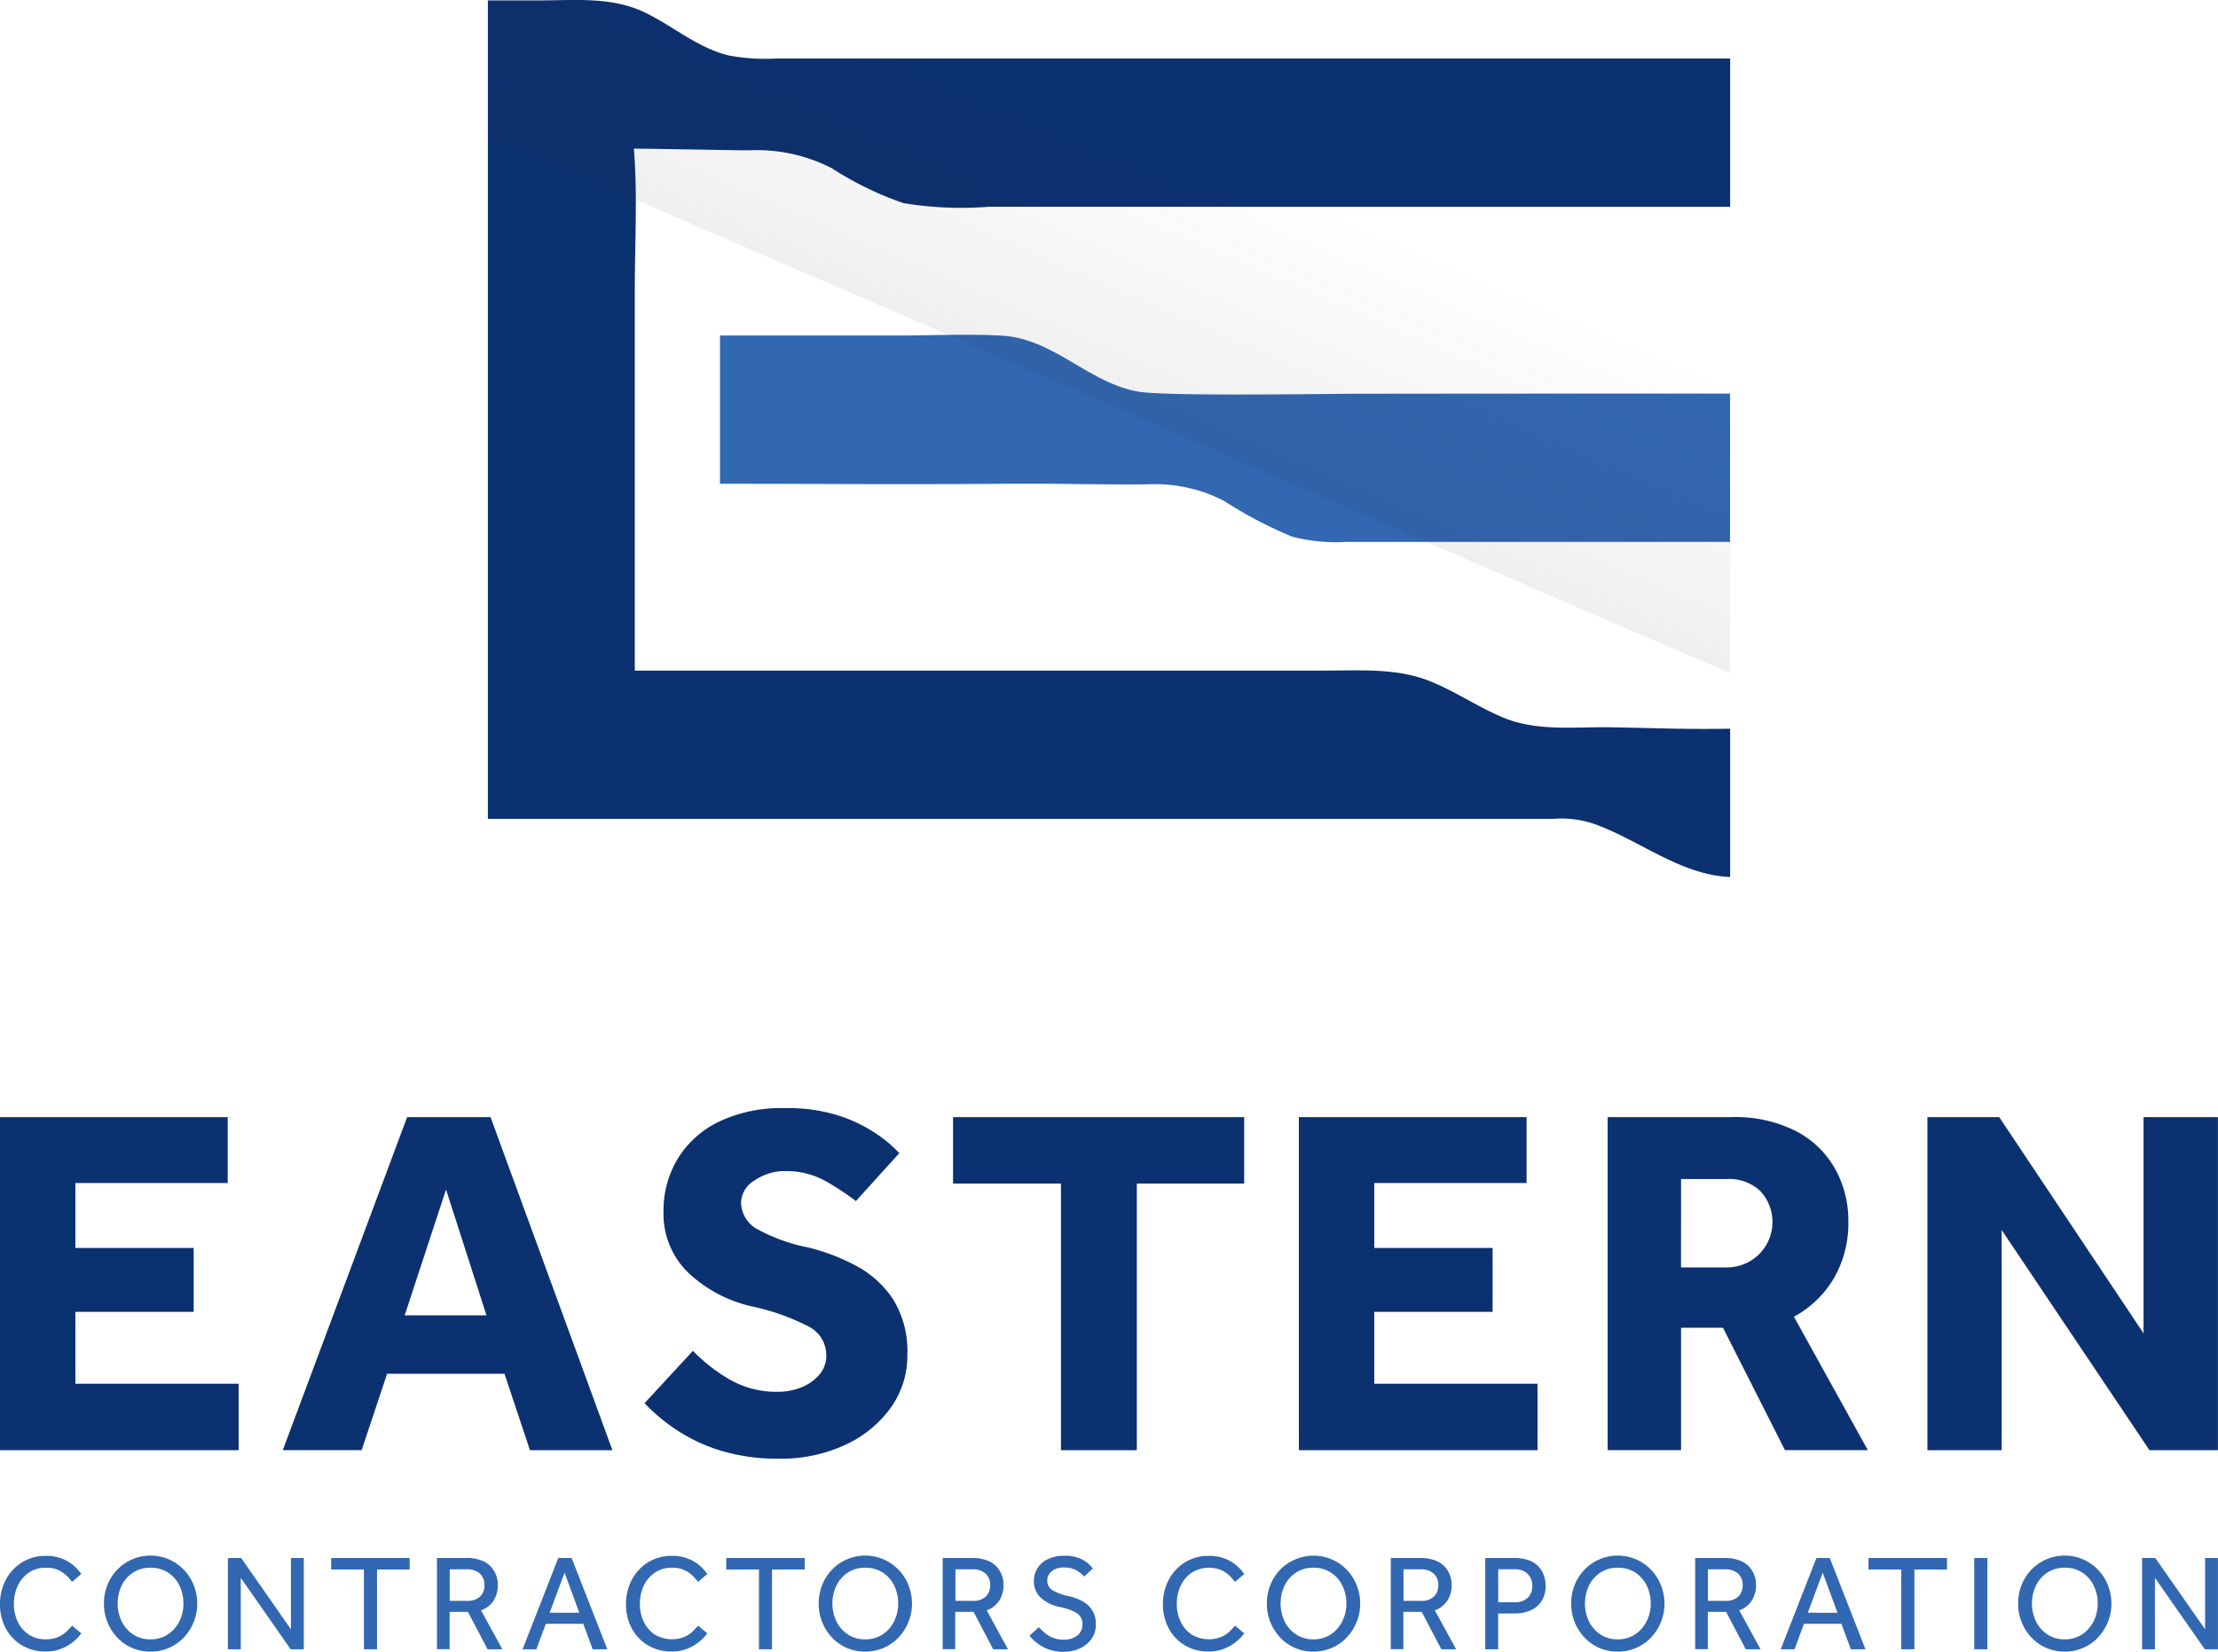 <svg xmlns="http://www.w3.org/2000/svg" xmlns:xlink="http://www.w3.org/1999/xlink" width="132.836" height="98.924" viewBox="0 0 132.836 98.924">
  <defs>
    <linearGradient id="linear-gradient" x1="0.664" y1="0.23" x2="0.376" y2="0.704" gradientUnits="objectBoundingBox">
      <stop offset="0" stop-color="#231916" stop-opacity="0"/>
      <stop offset="0.51" stop-color="#251d1e"/>
      <stop offset="0.51" stop-color="#231916" stop-opacity="0"/>
      <stop offset="1" stop-color="#231916" stop-opacity="0"/>
    </linearGradient>
  </defs>
  <g id="Asset_1" data-name="Asset 1" transform="translate(0 -0.004)" style="isolation: isolate">
    <g id="Layer_2" data-name="Layer 2" transform="translate(0 0.004)">
      <g id="레이어_1" data-name="레이어 1">
        <g id="Group_305" data-name="Group 305" transform="translate(0 93.168)">
          <path id="Path_312" data-name="Path 312" d="M4.316,244.887l.55.461a2.358,2.358,0,0,1-.41.445,2.757,2.757,0,0,1-.72.449,2.483,2.483,0,0,1-1.006.194,2.7,2.7,0,0,1-1.421-.372,2.612,2.612,0,0,1-.964-1.014A3,3,0,0,1,0,243.594a3.134,3.134,0,0,1,.2-1.119,2.776,2.776,0,0,1,.561-.917,2.618,2.618,0,0,1,1.986-.848,2.517,2.517,0,0,1,1,.178,2.37,2.37,0,0,1,.693.426,2.767,2.767,0,0,1,.43.48l-.557.476a2.64,2.64,0,0,0-.333-.383,1.814,1.814,0,0,0-.5-.333,1.7,1.7,0,0,0-.724-.135,1.771,1.771,0,0,0-1.03.294,1.946,1.946,0,0,0-.662.782,2.5,2.5,0,0,0-.232,1.088,2.422,2.422,0,0,0,.232,1.072,1.9,1.9,0,0,0,.658.766,1.765,1.765,0,0,0,1.006.283,1.769,1.769,0,0,0,.8-.155,1.8,1.8,0,0,0,.5-.348c.124-.128.221-.232.29-.306Z" transform="translate(0 -240.698)" fill="#3267b1"/>
          <path id="Path_313" data-name="Path 313" d="M18.867,246.425a2.734,2.734,0,0,1-1.1-.221,2.638,2.638,0,0,1-.886-.619,2.934,2.934,0,0,1-.8-2.036,2.98,2.98,0,0,1,.209-1.119,2.828,2.828,0,0,1,.588-.914,2.77,2.77,0,0,1,3.979,0,2.776,2.776,0,0,1,.592.914,2.959,2.959,0,0,1-.592,3.155,2.711,2.711,0,0,1-1.99.84Zm0-.736a1.826,1.826,0,0,0,1.041-.294,2.042,2.042,0,0,0,.689-.782,2.355,2.355,0,0,0,.244-1.068,2.437,2.437,0,0,0-.24-1.076,1.906,1.906,0,0,0-.685-.778,1.88,1.88,0,0,0-1.049-.29,1.845,1.845,0,0,0-1.041.29,1.964,1.964,0,0,0-.685.778,2.515,2.515,0,0,0,0,2.145,2,2,0,0,0,.685.782,1.826,1.826,0,0,0,1.041.294Z" transform="translate(-9.855 -240.68)" fill="#3267b1"/>
          <path id="Path_314" data-name="Path 314" d="M35.26,246.506V241.04h.794l2.981,4.27v-4.27h.77v5.466h-.786l-2.988-4.278v4.278Z" transform="translate(-21.611 -240.901)" fill="#3267b1"/>
          <path id="Path_315" data-name="Path 315" d="M53.2,246.506v-4.777H51.24v-.689h4.7v.689H53.985v4.777Z" transform="translate(-31.405 -240.901)" fill="#3267b1"/>
          <path id="Path_316" data-name="Path 316" d="M67.6,246.506V241.04h1.746a2.293,2.293,0,0,1,1.115.236,1.448,1.448,0,0,1,.6.608,1.679,1.679,0,0,1,.186.763,1.747,1.747,0,0,1-.244.925,1.447,1.447,0,0,1-.763.6l1.277,2.334h-.886l-1.173-2.237h-1.1V246.5H67.6Zm.763-2.9h1.049a1.063,1.063,0,0,0,.77-.255.907.907,0,0,0,.263-.681.89.89,0,0,0-.279-.7,1.112,1.112,0,0,0-.77-.252H68.363V243.6Z" transform="translate(-41.431 -240.901)" fill="#3267b1"/>
          <path id="Path_317" data-name="Path 317" d="M80.844,246.506l2.137-5.466h.8l2.137,5.466h-.875l-.565-1.525H82.234l-.565,1.525H80.84Zm1.622-2.187h1.777l-.886-2.4-.894,2.4Z" transform="translate(-49.546 -240.901)" fill="#3267b1"/>
          <path id="Path_318" data-name="Path 318" d="M101.166,244.887l.55.461a2.358,2.358,0,0,1-.41.445,2.757,2.757,0,0,1-.72.449,2.483,2.483,0,0,1-1.006.194,2.7,2.7,0,0,1-1.421-.372,2.612,2.612,0,0,1-.964-1.014,3,3,0,0,1-.345-1.456,3.134,3.134,0,0,1,.2-1.119,2.776,2.776,0,0,1,.561-.917,2.618,2.618,0,0,1,1.986-.848,2.517,2.517,0,0,1,1,.178,2.37,2.37,0,0,1,.693.426,2.767,2.767,0,0,1,.43.48l-.557.476a2.641,2.641,0,0,0-.333-.383,1.814,1.814,0,0,0-.5-.333,1.7,1.7,0,0,0-.724-.135,1.771,1.771,0,0,0-1.03.294,1.946,1.946,0,0,0-.662.782,2.5,2.5,0,0,0-.232,1.088,2.422,2.422,0,0,0,.232,1.072,1.9,1.9,0,0,0,.658.766,2.022,2.022,0,0,0,1.808.128,1.8,1.8,0,0,0,.5-.348c.124-.128.221-.232.29-.306Z" transform="translate(-59.359 -240.698)" fill="#3267b1"/>
          <path id="Path_319" data-name="Path 319" d="M114.319,246.506v-4.777H112.36v-.689h4.7v.689H115.1v4.777Z" transform="translate(-68.865 -240.901)" fill="#3267b1"/>
          <path id="Path_320" data-name="Path 320" d="M129.447,246.425a2.734,2.734,0,0,1-1.1-.221,2.638,2.638,0,0,1-.886-.619,2.934,2.934,0,0,1-.8-2.036,2.979,2.979,0,0,1,.209-1.119,2.828,2.828,0,0,1,.588-.914,2.77,2.77,0,0,1,3.979,0,2.775,2.775,0,0,1,.592.914,2.959,2.959,0,0,1-.592,3.155,2.711,2.711,0,0,1-1.99.84Zm0-.736a1.826,1.826,0,0,0,1.041-.294,2.042,2.042,0,0,0,.689-.782,2.355,2.355,0,0,0,.244-1.068,2.437,2.437,0,0,0-.24-1.076,1.906,1.906,0,0,0-.685-.778,1.88,1.88,0,0,0-1.049-.29,1.845,1.845,0,0,0-1.041.29,1.964,1.964,0,0,0-.685.778,2.515,2.515,0,0,0,0,2.145,2,2,0,0,0,.685.782A1.826,1.826,0,0,0,129.447,245.689Z" transform="translate(-77.629 -240.68)" fill="#3267b1"/>
          <path id="Path_321" data-name="Path 321" d="M145.834,246.506V241.04h1.746a2.293,2.293,0,0,1,1.115.236,1.448,1.448,0,0,1,.6.608,1.679,1.679,0,0,1,.186.763,1.715,1.715,0,0,1-.248.925,1.462,1.462,0,0,1-.763.6l1.277,2.334h-.886l-1.173-2.237h-1.1V246.5h-.763Zm.763-2.9h1.049a1.063,1.063,0,0,0,.77-.255.907.907,0,0,0,.263-.681.89.89,0,0,0-.279-.7,1.112,1.112,0,0,0-.77-.252H146.6V243.6Z" transform="translate(-89.378 -240.901)" fill="#3267b1"/>
          <path id="Path_322" data-name="Path 322" d="M159.28,245.475l.557-.507a3.861,3.861,0,0,0,.36.345,1.774,1.774,0,0,0,.48.286,1.6,1.6,0,0,0,.627.116,1.291,1.291,0,0,0,.844-.252.814.814,0,0,0,.3-.658.753.753,0,0,0-.341-.681,3.03,3.03,0,0,0-.995-.36,2.407,2.407,0,0,1-1.134-.538,1.31,1.31,0,0,1-.437-1.037,1.409,1.409,0,0,1,.205-.739,1.453,1.453,0,0,1,.616-.55,2.188,2.188,0,0,1,1.006-.209,2.278,2.278,0,0,1,.879.143,1.88,1.88,0,0,1,.546.325,1.987,1.987,0,0,1,.279.294l-.523.484a1.7,1.7,0,0,0-.221-.213,1.443,1.443,0,0,0-.4-.232,1.5,1.5,0,0,0-.592-.1,1.155,1.155,0,0,0-.565.12.878.878,0,0,0-.329.294.7.7,0,0,0-.1.364.661.661,0,0,0,.337.6,3.268,3.268,0,0,0,.96.341,3.166,3.166,0,0,1,.778.283,1.638,1.638,0,0,1,.6.534,1.57,1.57,0,0,1,.232.9,1.408,1.408,0,0,1-.255.836,1.756,1.756,0,0,1-.689.569,2.236,2.236,0,0,1-.983.209,2.645,2.645,0,0,1-.906-.147,2.539,2.539,0,0,1-.681-.372,2.938,2.938,0,0,1-.457-.437Z" transform="translate(-97.621 -240.686)" fill="#3267b1"/>
          <path id="Path_323" data-name="Path 323" d="M184.236,244.887l.55.461a2.357,2.357,0,0,1-.41.445,2.694,2.694,0,0,1-.72.449,2.483,2.483,0,0,1-1.007.194,2.7,2.7,0,0,1-1.421-.372,2.64,2.64,0,0,1-.964-1.014,3.05,3.05,0,0,1-.345-1.456,3.134,3.134,0,0,1,.2-1.119,2.776,2.776,0,0,1,.561-.917,2.618,2.618,0,0,1,1.986-.848,2.517,2.517,0,0,1,1,.178,2.454,2.454,0,0,1,.693.426,2.767,2.767,0,0,1,.43.48l-.557.476a2.64,2.64,0,0,0-.333-.383,1.814,1.814,0,0,0-.5-.333,1.97,1.97,0,0,0-1.754.159,1.946,1.946,0,0,0-.662.782,2.5,2.5,0,0,0-.232,1.088,2.422,2.422,0,0,0,.232,1.072,1.9,1.9,0,0,0,.658.766,2.022,2.022,0,0,0,1.808.128,1.8,1.8,0,0,0,.5-.348c.124-.128.221-.232.29-.306Z" transform="translate(-110.272 -240.698)" fill="#3267b1"/>
          <path id="Path_324" data-name="Path 324" d="M198.787,246.425a2.734,2.734,0,0,1-1.1-.221,2.677,2.677,0,0,1-.886-.619,2.934,2.934,0,0,1-.8-2.036,2.98,2.98,0,0,1,.209-1.119,2.829,2.829,0,0,1,.588-.914,2.806,2.806,0,0,1,3.089-.616,2.8,2.8,0,0,1,1.483,1.529,2.959,2.959,0,0,1-.592,3.155,2.711,2.711,0,0,1-1.99.84Zm0-.736a1.826,1.826,0,0,0,1.041-.294,2.042,2.042,0,0,0,.689-.782,2.355,2.355,0,0,0,.244-1.068,2.437,2.437,0,0,0-.24-1.076,1.934,1.934,0,0,0-.685-.778,1.871,1.871,0,0,0-1.049-.29,1.845,1.845,0,0,0-1.041.29,1.964,1.964,0,0,0-.685.778,2.515,2.515,0,0,0,0,2.145,2,2,0,0,0,.685.782A1.826,1.826,0,0,0,198.787,245.689Z" transform="translate(-120.127 -240.68)" fill="#3267b1"/>
          <path id="Path_325" data-name="Path 325" d="M215.164,246.506V241.04h1.746a2.293,2.293,0,0,1,1.115.236,1.448,1.448,0,0,1,.6.608,1.679,1.679,0,0,1,.186.763,1.715,1.715,0,0,1-.248.925,1.447,1.447,0,0,1-.763.6l1.277,2.334h-.886l-1.173-2.237h-1.1V246.5h-.763Zm.763-2.9h1.049a1.063,1.063,0,0,0,.77-.255.907.907,0,0,0,.263-.681.89.89,0,0,0-.279-.7,1.112,1.112,0,0,0-.77-.252h-1.034V243.6Z" transform="translate(-131.87 -240.901)" fill="#3267b1"/>
          <path id="Path_326" data-name="Path 326" d="M229.78,246.506V241.04h1.73a2.425,2.425,0,0,1,.921.151,1.46,1.46,0,0,1,.577.4,1.523,1.523,0,0,1,.3.538,1.979,1.979,0,0,1,.089.569,1.7,1.7,0,0,1-.236.914,1.471,1.471,0,0,1-.654.561,2.347,2.347,0,0,1-.96.19h-.991v2.145Zm.778-2.818h.983a1.075,1.075,0,0,0,.782-.263.945.945,0,0,0,.275-.712.962.962,0,0,0-.283-.728,1.067,1.067,0,0,0-.774-.271h-.983Z" transform="translate(-140.83 -240.901)" fill="#3267b1"/>
          <path id="Path_327" data-name="Path 327" d="M245.867,246.425a2.734,2.734,0,0,1-1.1-.221,2.677,2.677,0,0,1-.886-.619,2.934,2.934,0,0,1-.8-2.036,2.979,2.979,0,0,1,.209-1.119,2.829,2.829,0,0,1,.588-.914,2.77,2.77,0,0,1,3.979,0,2.776,2.776,0,0,1,.592.914,2.959,2.959,0,0,1-.592,3.155,2.751,2.751,0,0,1-.89.619A2.72,2.72,0,0,1,245.867,246.425Zm0-.736a1.826,1.826,0,0,0,1.041-.294,2.042,2.042,0,0,0,.689-.782,2.358,2.358,0,0,0,.248-1.068,2.437,2.437,0,0,0-.24-1.076,1.906,1.906,0,0,0-.685-.778,1.88,1.88,0,0,0-1.049-.29,1.845,1.845,0,0,0-1.041.29,1.964,1.964,0,0,0-.685.778,2.515,2.515,0,0,0,0,2.145,2,2,0,0,0,.685.782,1.826,1.826,0,0,0,1.041.294Z" transform="translate(-148.982 -240.68)" fill="#3267b1"/>
          <path id="Path_328" data-name="Path 328" d="M262.26,246.506V241.04h1.746a2.293,2.293,0,0,1,1.115.236,1.448,1.448,0,0,1,.6.608,1.679,1.679,0,0,1,.186.763,1.747,1.747,0,0,1-.244.925,1.447,1.447,0,0,1-.763.6l1.277,2.334h-.887l-1.173-2.237h-1.1V246.5h-.763Zm.763-2.9h1.049a1.063,1.063,0,0,0,.77-.255.907.907,0,0,0,.263-.681.89.89,0,0,0-.279-.7,1.112,1.112,0,0,0-.77-.252h-1.034V243.6Z" transform="translate(-160.737 -240.901)" fill="#3267b1"/>
          <path id="Path_329" data-name="Path 329" d="M275.5,246.506l2.137-5.466h.8l2.137,5.466H279.7l-.565-1.525h-2.245l-.565,1.525H275.5Zm1.622-2.187H278.9l-.886-2.4-.894,2.4Z" transform="translate(-168.852 -240.901)" fill="#3267b1"/>
          <path id="Path_330" data-name="Path 330" d="M291.039,246.506v-4.777H289.08v-.689h4.7v.689h-1.951v4.777Z" transform="translate(-177.175 -240.901)" fill="#3267b1"/>
          <path id="Path_331" data-name="Path 331" d="M305.44,246.506V241.04h.786v5.466Z" transform="translate(-187.202 -240.901)" fill="#3267b1"/>
          <path id="Path_332" data-name="Path 332" d="M315.017,246.425a2.734,2.734,0,0,1-1.1-.221,2.677,2.677,0,0,1-.886-.619,2.844,2.844,0,0,1-.588-.917,2.907,2.907,0,0,1-.213-1.119,2.979,2.979,0,0,1,.209-1.119,2.828,2.828,0,0,1,.588-.914,2.77,2.77,0,0,1,3.979,0,2.776,2.776,0,0,1,.592.914,2.959,2.959,0,0,1-.592,3.155,2.711,2.711,0,0,1-1.99.84Zm0-.736a1.826,1.826,0,0,0,1.041-.294,2.042,2.042,0,0,0,.689-.782,2.358,2.358,0,0,0,.248-1.068,2.438,2.438,0,0,0-.24-1.076,1.935,1.935,0,0,0-.685-.778,1.871,1.871,0,0,0-1.049-.29,1.846,1.846,0,0,0-1.041.29,1.963,1.963,0,0,0-.685.778,2.515,2.515,0,0,0,0,2.145,2,2,0,0,0,.685.782,1.826,1.826,0,0,0,1.041.294Z" transform="translate(-191.363 -240.68)" fill="#3267b1"/>
          <path id="Path_333" data-name="Path 333" d="M331.4,246.506V241.04h.794l2.981,4.27v-4.27h.77v5.466h-.786l-2.988-4.278v4.278Z" transform="translate(-203.112 -240.901)" fill="#3267b1"/>
        </g>
        <g id="Group_306" data-name="Group 306" transform="translate(0 66.368)">
          <path id="Path_334" data-name="Path 334" d="M0,192.778V172.83H13.638v3.949H4.514v3.887H11.6v3.828H4.514V188.8h9.778v3.979H0Z" transform="translate(0 -172.296)" fill="#0c3170"/>
          <path id="Path_335" data-name="Path 335" d="M43.744,192.778l7.448-19.948h4.994l7.3,19.948H58.547L57.022,188.2h-7.03l-1.525,4.576H43.74Zm7.3-8.075h4.9l-2.423-7.537Z" transform="translate(-26.808 -172.296)" fill="#0c3170"/>
          <path id="Path_336" data-name="Path 336" d="M99.71,189.121l2.9-3.139a10.113,10.113,0,0,0,2.079,1.645,5.635,5.635,0,0,0,3.035.809,3.714,3.714,0,0,0,1.347-.255,2.733,2.733,0,0,0,1.092-.751,1.718,1.718,0,0,0,.434-1.181,1.929,1.929,0,0,0-1.076-1.734,13.542,13.542,0,0,0-3.41-1.2,8.189,8.189,0,0,1-3.767-2,4.906,4.906,0,0,1-1.494-3.708,5.985,5.985,0,0,1,.809-3.062,5.888,5.888,0,0,1,2.423-2.245,8.646,8.646,0,0,1,4.068-.852,9.865,9.865,0,0,1,3.422.523,9,9,0,0,1,2.23,1.154,7.676,7.676,0,0,1,1.169,1.018l-2.6,2.868a17.444,17.444,0,0,0-1.734-1.15,4.85,4.85,0,0,0-2.543-.643,3.14,3.14,0,0,0-1.781.554,1.59,1.59,0,0,0-.821,1.332,1.87,1.87,0,0,0,1.076,1.645,10.519,10.519,0,0,0,2.961,1.045,12.3,12.3,0,0,1,2.826,1.08,6.084,6.084,0,0,1,2.23,2,5.9,5.9,0,0,1,.867,3.348,5.33,5.33,0,0,1-1.018,3.2,6.912,6.912,0,0,1-2.752,2.214,9.114,9.114,0,0,1-3.887.805,11.754,11.754,0,0,1-3.5-.476,10.236,10.236,0,0,1-2.659-1.243,10.8,10.8,0,0,1-1.916-1.6Z" transform="translate(-61.111 -171.45)" fill="#0c3170"/>
          <path id="Path_337" data-name="Path 337" d="M153.911,192.778V176.809H147.45V172.83h17.435v3.979h-6.43v15.968Z" transform="translate(-90.371 -172.296)" fill="#0c3170"/>
          <path id="Path_338" data-name="Path 338" d="M200.944,192.778V172.83h13.638v3.949h-9.124v3.887h7.088v3.828h-7.088V188.8h9.778v3.979h-14.3Z" transform="translate(-123.154 -172.296)" fill="#0c3170"/>
          <path id="Path_339" data-name="Path 339" d="M248.72,192.778V172.83h7.417a8.031,8.031,0,0,1,3.887.852,5.7,5.7,0,0,1,2.334,2.272,6.4,6.4,0,0,1,.778,3.124,6.593,6.593,0,0,1-.852,3.379,6.227,6.227,0,0,1-2.408,2.33l4.425,7.986h-4.963l-3.709-7.328h-2.512v7.328h-4.394Zm4.394-10.947H255.9a2.719,2.719,0,0,0,1.959-4.576,2.687,2.687,0,0,0-1.959-.716h-2.783Z" transform="translate(-152.438 -172.296)" fill="#0c3170"/>
          <path id="Path_340" data-name="Path 340" d="M298.184,192.778V172.83h4.3l8.644,12.949V172.83h4.456v19.948h-4.1l-8.853-13.189v13.189H298.18Z" transform="translate(-182.752 -172.296)" fill="#0c3170"/>
        </g>
        <g id="Group_307" data-name="Group 307" transform="translate(29.219)">
          <path id="Path_341" data-name="Path 341" d="M171.887,55.319q-11.189,0-22.383.012c-1.8,0-11.416.163-13.069-.128-2.95-.519-5.032-3.136-8.087-3.345-1.73-.12-4.56-.015-6.294-.015H111.39v8.88c7.049,0,9.937.05,16.986,0,3.387-.027,5.226.054,8.613.035a9.014,9.014,0,0,1,4.579.983,25.408,25.408,0,0,0,4.088,2.148,10.411,10.411,0,0,0,3.228.314h23v-8.88Z" transform="translate(-97.489 -31.75)" fill="#3267b1"/>
          <path id="Path_342" data-name="Path 342" d="M149.878,3.506H92.822a12.212,12.212,0,0,1-2.911-.178c-1.87-.453-3.325-1.754-5.025-2.574C82.893-.207,80.7.029,78.546.029H75.48V49.045h63.788a6.136,6.136,0,0,1,2.927.48c2.462.979,4.889,2.9,7.684,3v-8.88c-2.6.046-4.545-.039-7.142-.085-2.137-.035-4.394.263-6.418-.569-1.525-.627-2.876-1.572-4.405-2.187-1.994-.805-4.181-.639-6.287-.639H84.279V17.4c0-2.814.17-5.69-.054-8.493,1.1,0,5.985.1,6.9.1a9.778,9.778,0,0,1,4.959,1.076,19.708,19.708,0,0,0,4.289,2.087,21.218,21.218,0,0,0,5.152.213h44.355V3.506Z" transform="translate(-75.48 -0.004)" fill="#0c3170"/>
        </g>
        <path id="Path_343" data-name="Path 343" d="M75.48,49.067s35.808.12,54.725,0c3.732-.023,6.821.058,8.83,0a6.371,6.371,0,0,1,3.054.437c1.231.5,3.016,1.456,3.352,1.641a9.457,9.457,0,0,0,4.44,1.4V3.528H91.615a7.507,7.507,0,0,1-4.181-1.27c-.232-.139-.96-.577-1.312-.8A8.292,8.292,0,0,0,81.449.04c-1.161,0-5.969.012-5.969.012Z" transform="translate(-46.261 -0.026)" opacity="0.07" fill="url(#linear-gradient)" style="mix-blend-mode: multiply;isolation: isolate"/>
      </g>
    </g>
  </g>
</svg>
